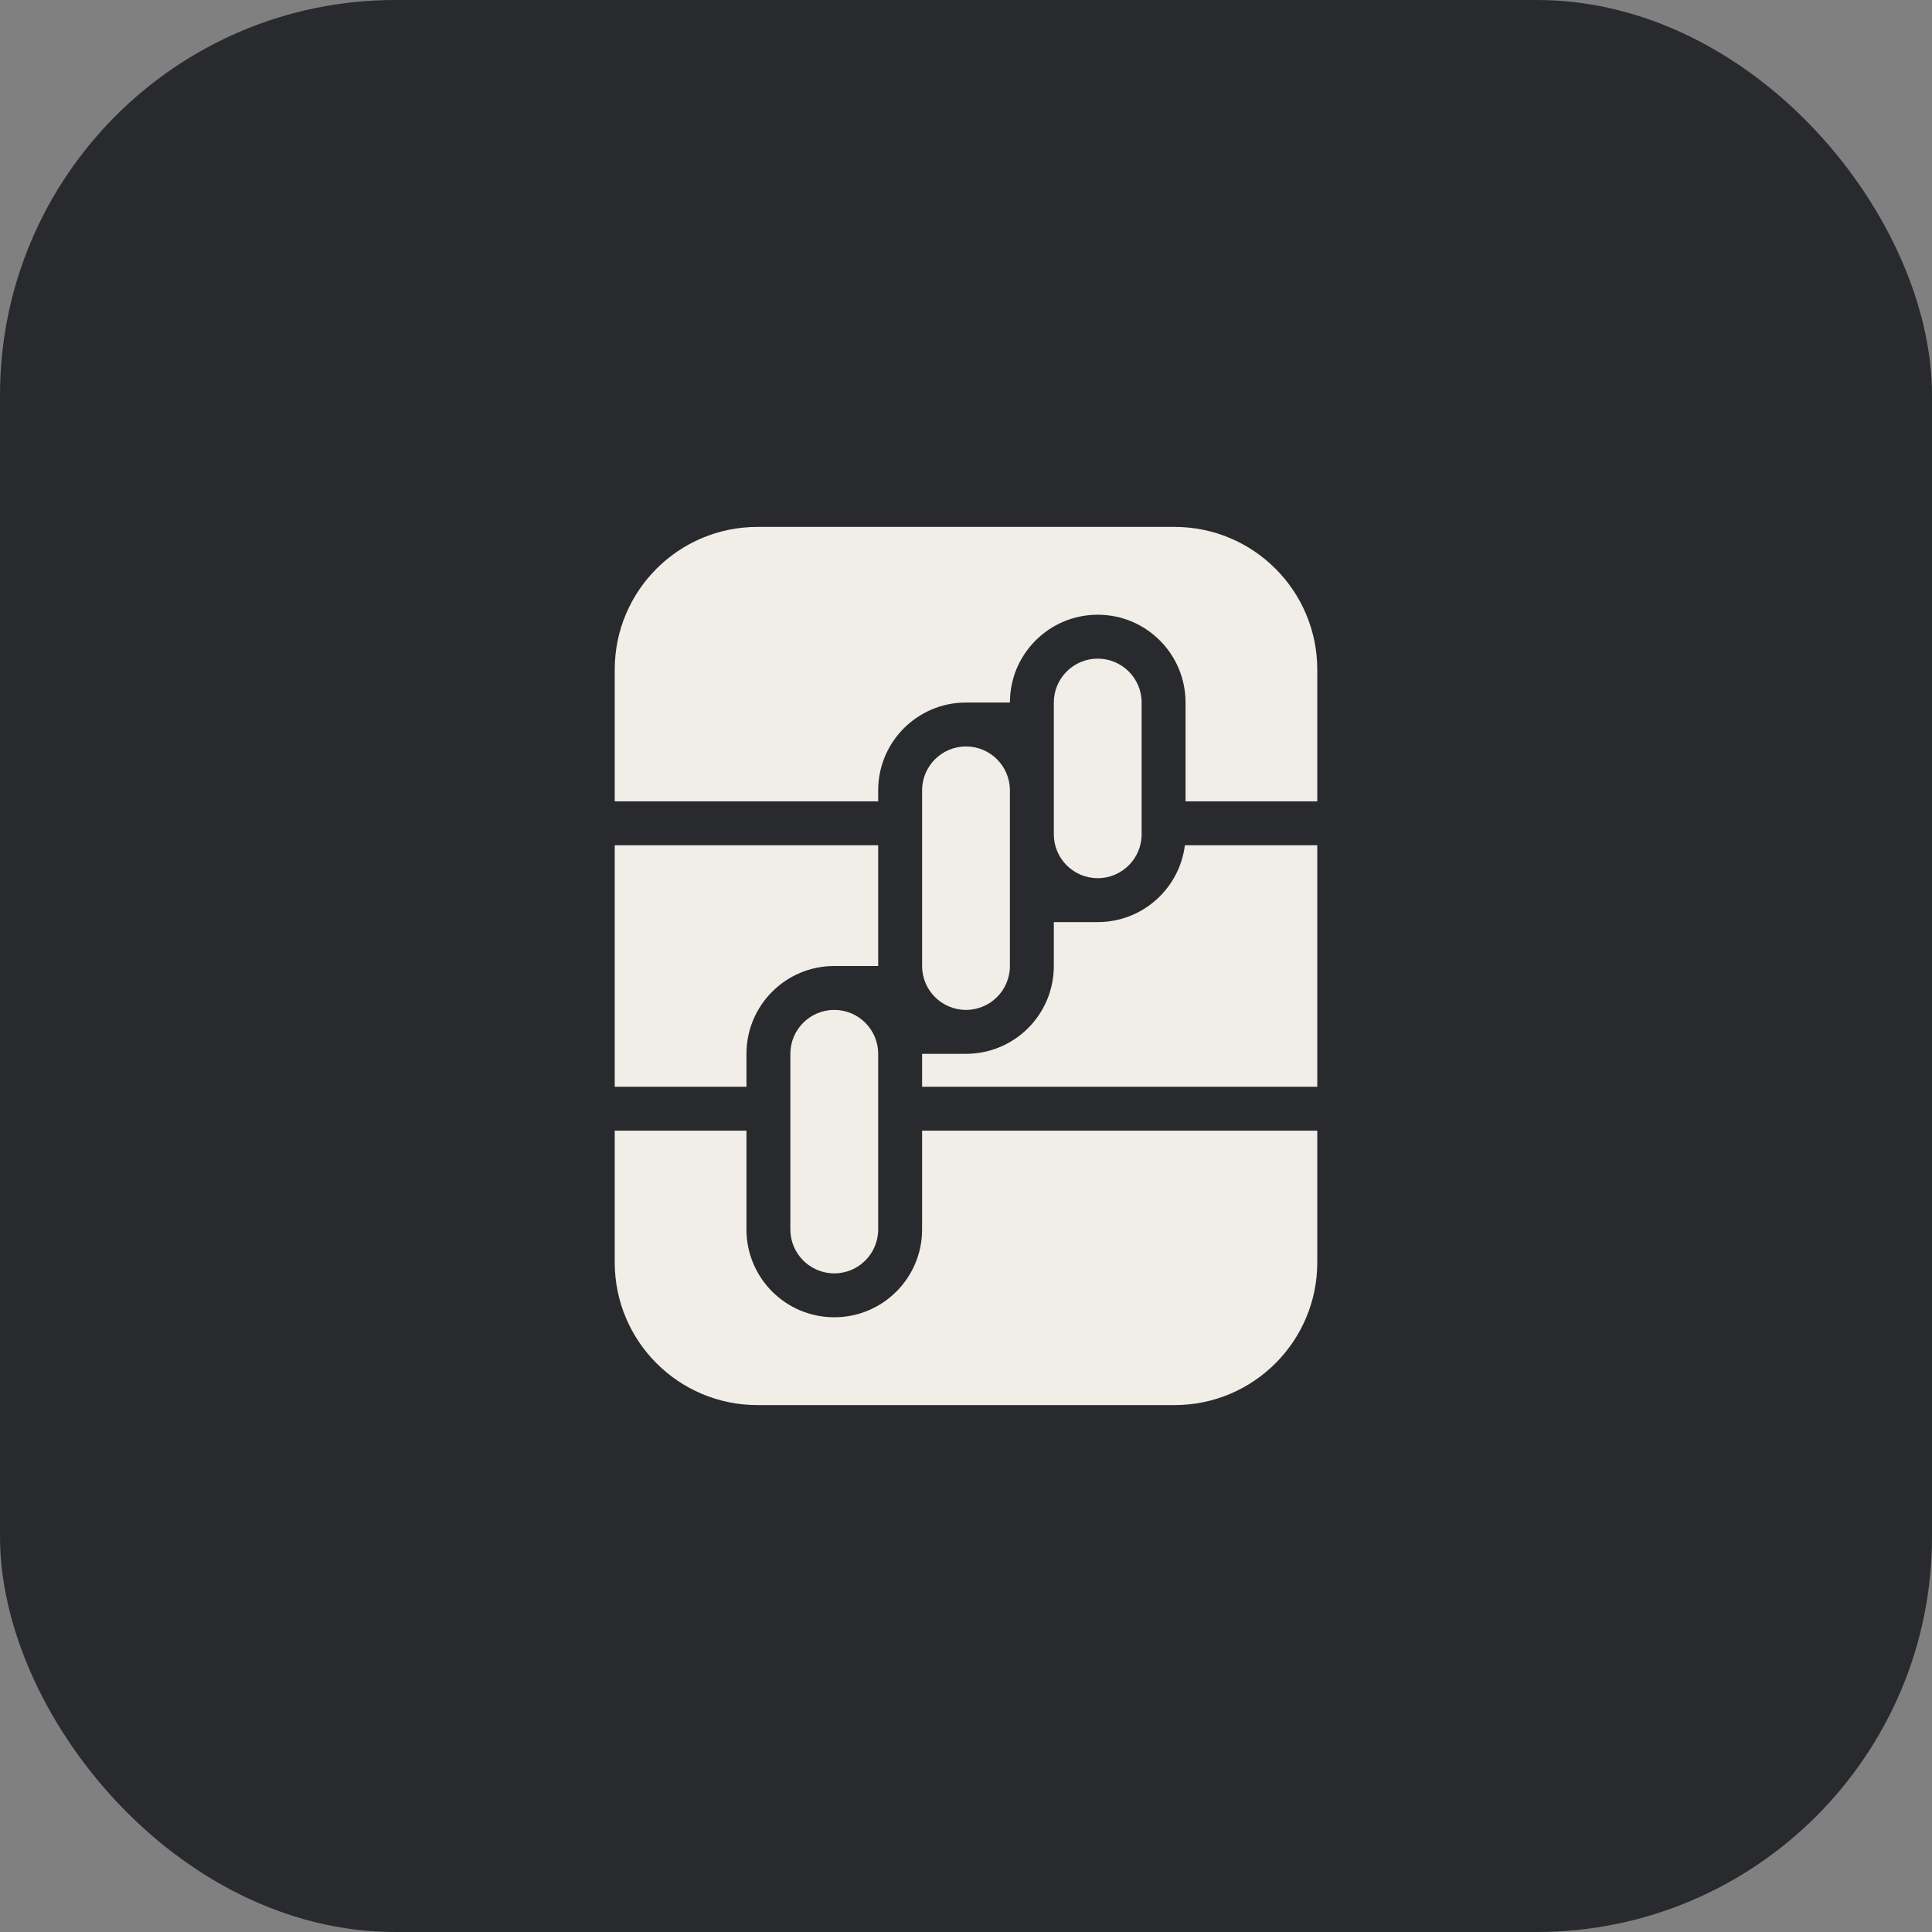 <svg width="44" height="44" viewBox="0 0 44 44" fill="none" xmlns="http://www.w3.org/2000/svg">
<rect x="0" y="0" width="44" height="44" fill="#808080" stroke="none"/>
<rect width="44" height="44" rx="9" fill="#292A2D"/>
<path d="M17.25 32C15.455 32 14 30.545 14 28.75L14 25.75L17 25.75L17 28C17 29.105 17.895 30 19 30C20.105 30 21 29.105 21 28L21 25.75L30 25.75L30 28.75C30 30.545 28.545 32 26.75 32L17.25 32ZM30 24.75L21 24.75L21 24L22 24C23.105 24 24 23.105 24 22L24 21L25 21C26.02 21 26.861 20.237 26.985 19.25L30 19.25L30 24.75ZM20 22L20 19.25L14 19.25L14 24.75L17 24.75L17 24C17 22.895 17.895 22 19 22L20 22ZM27 16L27 18.25L30 18.25L30 15.25C30 13.455 28.545 12 26.75 12L17.25 12C15.455 12 14 13.455 14 15.25L14 18.25L20 18.25L20 18C20 16.895 20.895 16 22 16L23 16C23 14.895 23.895 14 25 14C26.105 14 27 14.895 27 16ZM18 28C18 28.552 18.448 29 19 29C19.552 29 20 28.552 20 28L20 24C20 23.448 19.552 23 19 23C18.448 23 18 23.448 18 24L18 28ZM22 23C21.448 23 21 22.552 21 22L21 18C21 17.448 21.448 17 22 17C22.552 17 23 17.448 23 18L23 22C23 22.552 22.552 23 22 23ZM24 19C24 19.552 24.448 20 25 20C25.552 20 26 19.552 26 19L26 16C26 15.448 25.552 15 25 15C24.448 15 24 15.448 24 16L24 19Z" fill="#F1EDE7"/>
</svg>
